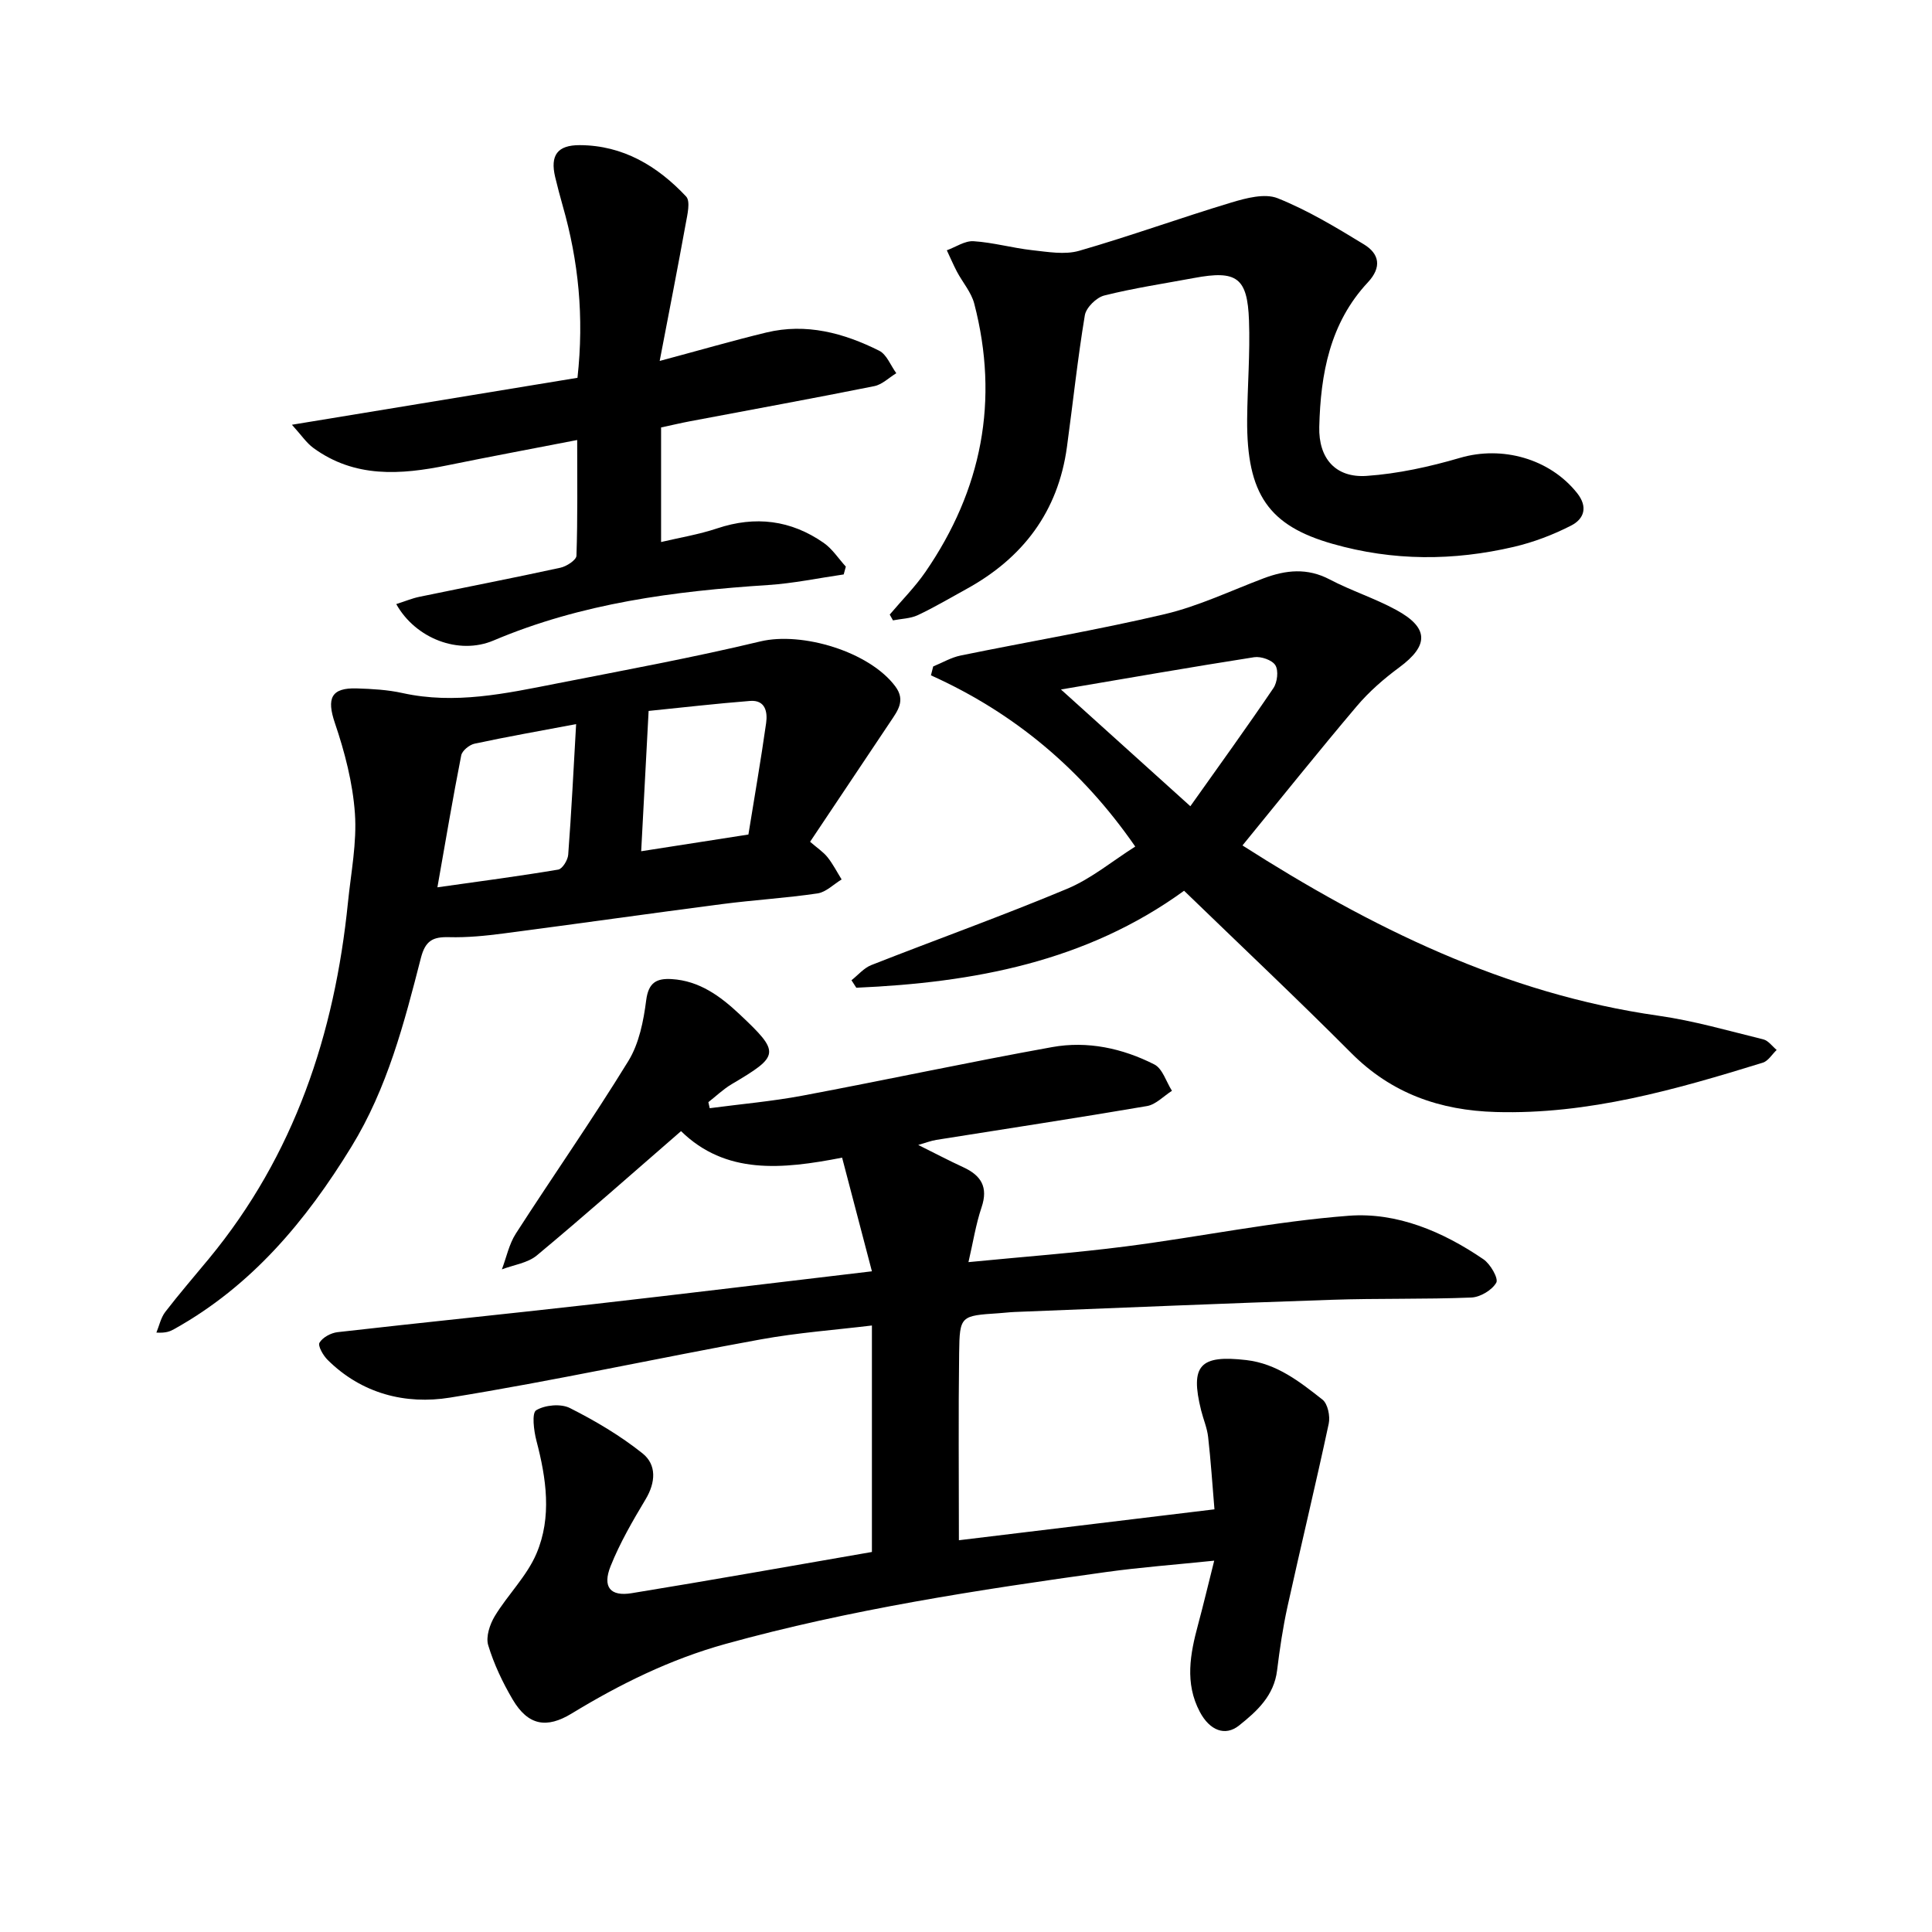 <svg enable-background="new 0 0 400 400" viewBox="0 0 400 400" xmlns="http://www.w3.org/2000/svg"><path d="m180.52 321.32c0-15.58 0-30.91 0-46.89-7.5.91-15.34 1.48-23.03 2.88-21.46 3.9-42.79 8.57-64.32 12.05-9.22 1.49-18.32-.81-25.37-7.84-.91-.91-2.03-2.88-1.65-3.53.65-1.1 2.36-2.02 3.73-2.18 17.47-1.99 34.98-3.76 52.45-5.74 19.03-2.16 38.04-4.48 58.19-6.86-2.06-7.87-4.08-15.54-6.17-23.53-12.48 2.43-24.1 3.55-33.35-5.49-10.15 8.81-19.87 17.42-29.85 25.73-1.9 1.58-4.8 1.96-7.24 2.89.94-2.48 1.48-5.22 2.89-7.41 7.7-11.96 15.86-23.62 23.3-35.74 2.22-3.62 3.14-8.28 3.69-12.59.48-3.69 2.18-4.54 5.27-4.36 5.75.34 10.1 3.56 14.05 7.27 8.5 8 8.35 8.59-1.63 14.49-1.73 1.03-3.22 2.47-4.82 3.72.09.42.19.83.28 1.25 6.41-.85 12.87-1.41 19.22-2.6 17.25-3.24 34.41-6.94 51.68-10.05 7.31-1.32 14.55.24 21.15 3.59 1.7.86 2.46 3.59 3.65 5.46-1.72 1.09-3.33 2.85-5.18 3.16-14.51 2.48-29.07 4.68-43.6 7-1.08.17-2.11.58-3.75 1.05 3.43 1.7 6.34 3.24 9.32 4.61 3.71 1.71 5.21 4.12 3.79 8.31-1.19 3.53-1.76 7.26-2.71 11.34 11.29-1.11 22-1.89 32.63-3.26 15.38-1.98 30.65-5.16 46.08-6.34 10-.77 19.52 3.28 27.91 9.01 1.44.98 3.15 3.96 2.66 4.84-.88 1.55-3.33 3.01-5.18 3.08-9.63.39-19.29.14-28.93.47-21.86.73-43.72 1.66-65.58 2.52-1.11.04-2.21.19-3.32.26-7.89.52-8.1.51-8.2 8.21-.17 12.65-.05 25.31-.05 38.79 16.63-2.01 34.28-4.15 52.91-6.4-.43-5.09-.75-10.05-1.31-14.98-.21-1.87-.99-3.66-1.45-5.51-2.32-9.33-.24-11.53 9.36-10.41 6.34.74 11.07 4.5 15.76 8.18 1.1.86 1.63 3.44 1.3 4.98-2.71 12.67-5.76 25.27-8.55 37.93-.95 4.33-1.6 8.74-2.14 13.14-.63 5.25-4.16 8.47-7.88 11.43-2.87 2.29-6.07 1.04-8.12-2.83-3.15-5.94-2-12-.36-18.07 1.1-4.08 2.07-8.2 3.34-13.23-8.12.84-15.3 1.37-22.42 2.36-26.49 3.69-52.9 7.71-78.76 14.88-11.46 3.18-21.84 8.31-31.86 14.41-5.15 3.13-9 2.53-12.21-2.91-2.08-3.53-3.88-7.33-5.06-11.23-.53-1.74.33-4.32 1.36-6.03 2.7-4.45 6.65-8.28 8.64-12.98 3.2-7.54 2.03-15.52-.02-23.34-.54-2.07-.99-5.73-.05-6.3 1.82-1.1 5.1-1.41 6.98-.46 5.26 2.65 10.43 5.71 15.03 9.38 2.96 2.36 2.74 6.02.64 9.52-2.67 4.46-5.32 9.02-7.24 13.83-1.74 4.34-.05 6.33 4.37 5.6 16.38-2.67 32.72-5.58 49.73-8.53z"/><path d="m257.24 175.04c26.53 16.94 54.38 30.73 86.1 35.25 7.33 1.04 14.52 3.13 21.73 4.9 1.04.25 1.85 1.43 2.77 2.19-.95.9-1.75 2.29-2.88 2.64-18.02 5.56-36.1 10.76-55.27 10.21-11.57-.33-21.59-3.83-29.94-12.22-11.19-11.23-22.74-22.11-34.6-33.59-20.3 14.74-43.63 19.02-67.86 20.08-.33-.52-.67-1.03-1-1.55 1.36-1.07 2.56-2.53 4.1-3.14 13.51-5.31 27.18-10.2 40.56-15.8 5.01-2.1 9.36-5.75 14.09-8.74-10.97-15.86-24.92-27.62-42.3-35.45.16-.61.31-1.22.47-1.84 1.89-.77 3.71-1.86 5.67-2.26 14.09-2.89 28.29-5.27 42.28-8.57 7.02-1.66 13.67-4.86 20.47-7.42 4.6-1.73 9.03-2.2 13.67.24 4.47 2.35 9.36 3.9 13.79 6.32 6.79 3.7 6.75 7.36.61 11.89-3.17 2.34-6.23 5-8.77 8-7.97 9.41-15.69 19.07-23.69 28.86zm-37.58-32.29c9.11 8.22 17.57 15.86 26.79 24.17 6-8.46 11.72-16.37 17.2-24.46.81-1.2 1.09-3.62.4-4.73-.67-1.08-2.98-1.88-4.4-1.66-13.05 2.04-26.07 4.32-39.99 6.68z"/><path d="m167.72 174.28c1.54 1.33 2.76 2.13 3.62 3.21 1.12 1.41 1.95 3.05 2.91 4.59-1.66 1-3.22 2.62-4.98 2.89-6.58.97-13.24 1.36-19.83 2.22-15.06 1.96-30.1 4.1-45.16 6.07-3.74.49-7.54.87-11.31.77-3.34-.09-4.9.7-5.83 4.31-3.46 13.49-6.94 26.95-14.39 39.09-9.44 15.4-20.68 28.82-36.68 37.74-.81.45-1.64.85-3.69.73.59-1.44.92-3.08 1.83-4.27 2.9-3.77 6.02-7.37 9.05-11.04 17.68-21.42 26.02-46.5 28.78-73.74.62-6.15 1.87-12.37 1.44-18.46-.45-6.32-2.1-12.68-4.15-18.71-1.71-5.06-.83-7.33 4.57-7.15 3.16.1 6.37.28 9.44.96 10.84 2.39 21.35.1 31.87-1.97 14.1-2.77 28.25-5.37 42.21-8.72 8.61-2.06 22.58 2.09 27.96 9.33 2.15 2.9.47 5.03-1.03 7.28-5.45 8.14-10.9 16.29-16.63 24.87zm-48.44-24.36c-7.46 1.41-14.27 2.6-21.02 4.05-1.08.23-2.58 1.45-2.77 2.43-1.73 8.78-3.22 17.61-4.93 27.31 8.93-1.26 17-2.32 25.02-3.67.86-.15 1.98-1.97 2.06-3.08.67-8.8 1.1-17.62 1.64-27.04zm35.67 22.86c1.26-7.82 2.59-15.44 3.67-23.09.32-2.29-.16-4.81-3.32-4.57-7.01.55-13.99 1.36-21.01 2.07-.54 10.26-1.04 19.67-1.54 29.05 7.7-1.2 14.83-2.31 22.2-3.46z"/><path d="m82.04 125.07c1.85-.59 3.27-1.19 4.76-1.5 9.74-2.02 19.51-3.91 29.23-6.03 1.28-.28 3.29-1.59 3.32-2.48.26-7.88.15-15.77.15-23.96-9 1.75-17.96 3.42-26.88 5.24-9.69 1.98-19.2 2.65-27.76-3.61-1.41-1.03-2.43-2.6-4.42-4.79 20.5-3.37 39.86-6.56 59.12-9.72 1.4-12.66.2-24.21-3.05-35.59-.56-1.98-1.09-3.97-1.57-5.98-1.06-4.48.44-6.62 5.11-6.6 8.96.04 16.09 4.34 22 10.63.94 1 .26 3.77-.08 5.65-1.65 9.1-3.43 18.18-5.39 28.4 8.44-2.26 15.22-4.23 22.09-5.89 8.25-1.99 16.02.1 23.35 3.77 1.57.78 2.38 3.07 3.55 4.66-1.52.92-2.94 2.36-4.58 2.68-12.71 2.55-25.46 4.87-38.19 7.28-1.84.35-3.65.78-5.93 1.27v23.72c3.85-.91 7.83-1.56 11.6-2.82 7.92-2.65 15.28-1.73 22.06 2.99 1.8 1.25 3.07 3.26 4.59 4.92-.15.54-.29 1.08-.44 1.62-5.2.75-10.38 1.85-15.61 2.19-19.49 1.27-38.65 3.76-56.87 11.48-7.27 3.09-16.21-.45-20.16-7.53z"/><path d="m184.21 127.24c2.48-2.94 5.23-5.69 7.4-8.84 11.67-16.97 15.31-35.5 10.1-55.53-.61-2.35-2.4-4.39-3.58-6.61-.76-1.45-1.4-2.96-2.1-4.44 1.85-.67 3.73-1.99 5.53-1.88 4.07.26 8.08 1.41 12.15 1.86 3.22.35 6.72.98 9.7.13 10.59-3.05 20.97-6.82 31.52-10 3.06-.92 6.92-1.95 9.59-.89 6.23 2.49 12.09 6.03 17.86 9.55 3.21 1.95 3.75 4.73.82 7.87-7.87 8.42-9.79 18.96-10.06 29.93-.16 6.51 3.37 10.58 9.81 10.14 6.51-.45 13.06-1.9 19.35-3.74 8.7-2.55 18.54.16 24.21 7.28 2.32 2.91 1.44 5.37-1.2 6.73-3.74 1.92-7.79 3.46-11.88 4.42-12.52 2.92-24.98 2.96-37.53-.62-13.13-3.74-17.82-10.18-17.69-25.83.06-6.82.63-13.64.38-20.44-.32-8.89-2.57-10.42-11.35-8.78-6.22 1.16-12.49 2.09-18.61 3.63-1.64.41-3.77 2.51-4.03 4.11-1.5 9.04-2.46 18.16-3.7 27.24-1.83 13.42-9.13 23.02-20.86 29.45-3.33 1.82-6.59 3.77-10.02 5.38-1.54.72-3.42.74-5.14 1.08-.23-.42-.45-.81-.67-1.2z"/></svg>